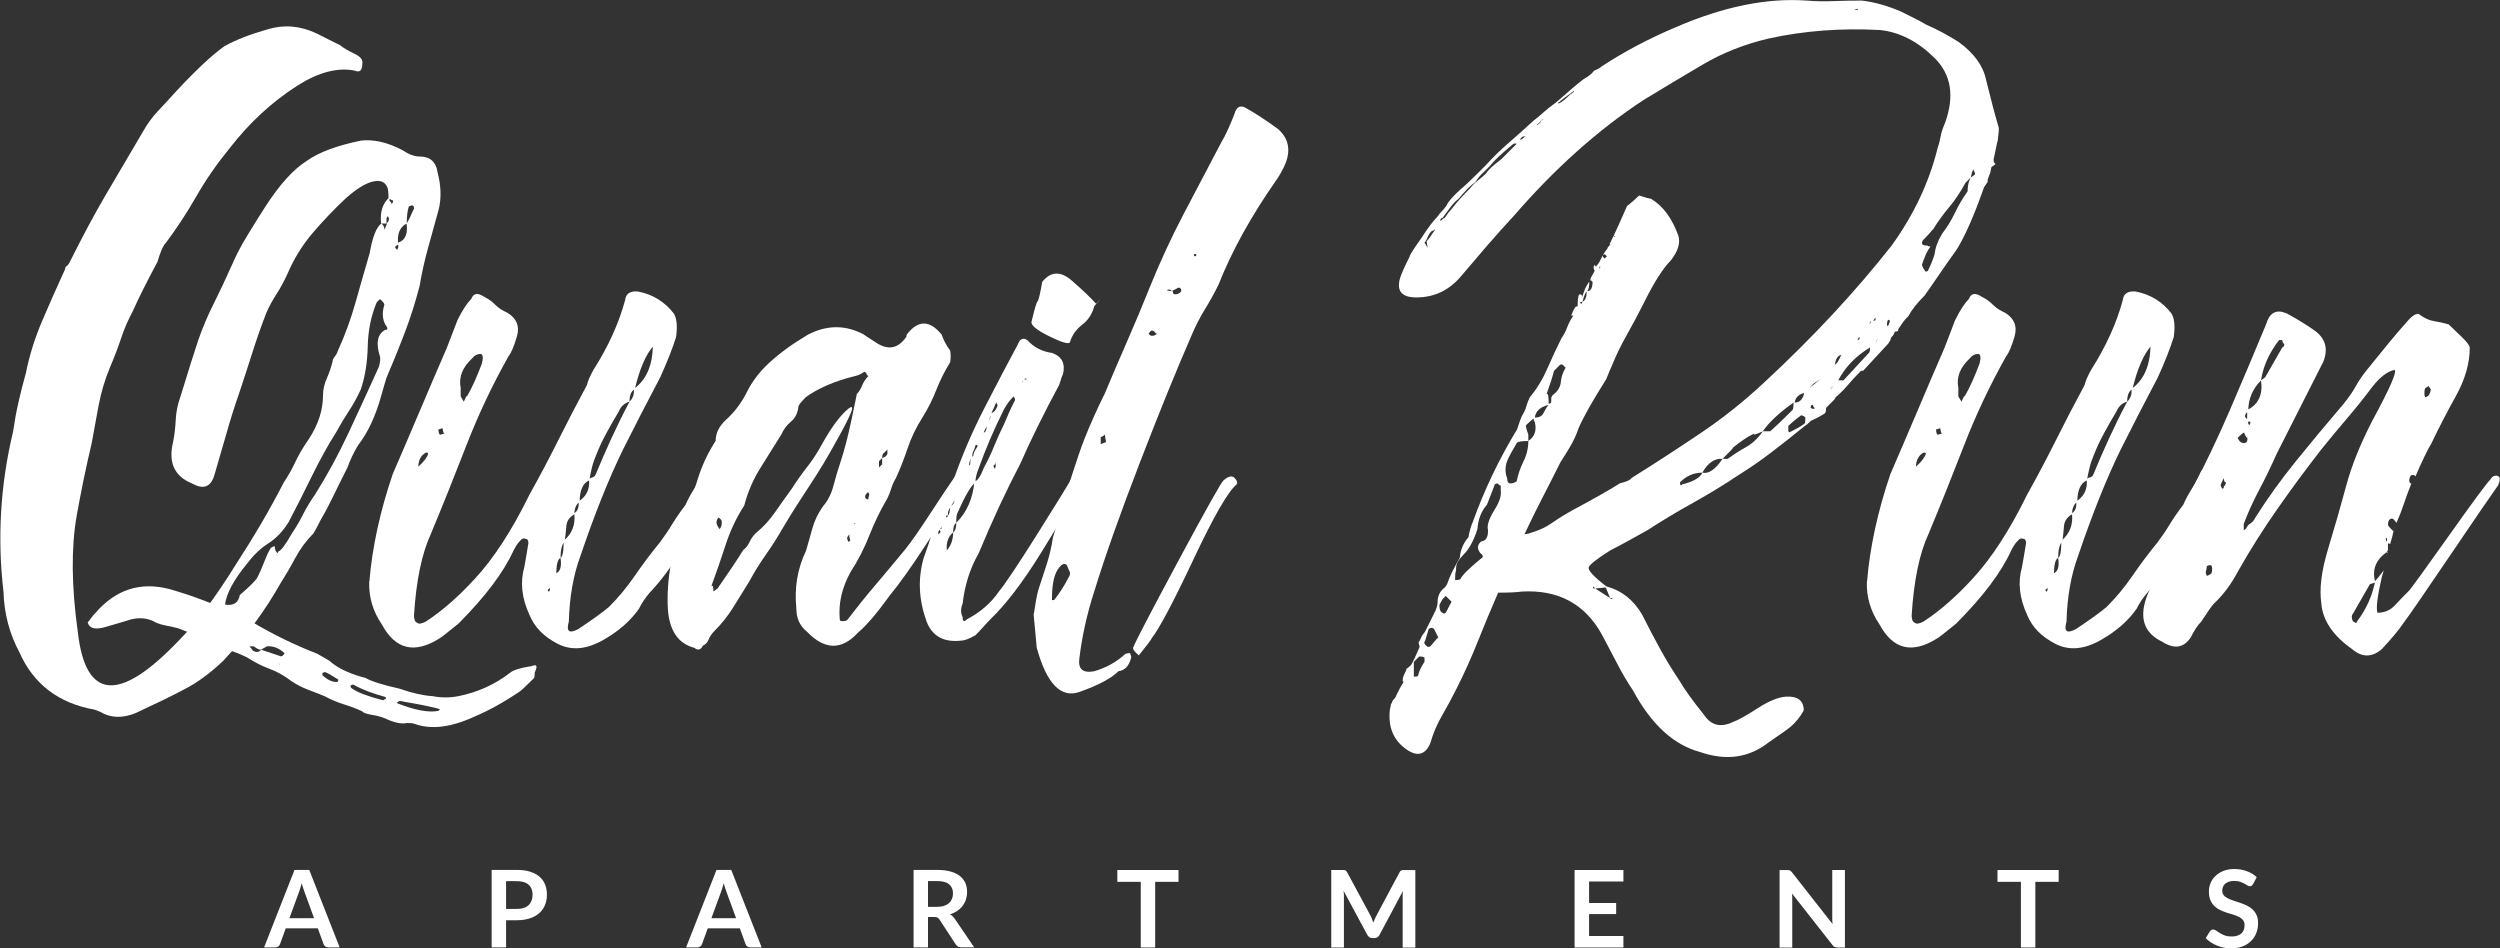 <?xml version="1.0" encoding="UTF-8"?><svg id="logos" xmlns="http://www.w3.org/2000/svg" viewBox="0 0 300 113.8"><rect x="0" y="0" width="300" height="113.8" fill="#333333" stroke="none"/><defs><style>.cls-1{fill:#fff;stroke-width:0px;}</style></defs><path class="cls-1" d="m40.75,113.69h-1.34c-.15,0-.27-.04-.37-.11s-.17-.17-.21-.28l-.69-1.9h-3.85l-.69,1.9c-.03.1-.1.19-.2.27-.1.08-.22.12-.37.12h-1.34l3.65-9.3h1.77l3.65,9.3Zm-6.02-3.51h2.96l-1.13-3.09c-.05-.14-.11-.3-.17-.49-.06-.19-.12-.39-.18-.61-.06.22-.12.42-.18.61s-.11.35-.17.5l-1.13,3.08Z"/><path class="cls-1" d="m60.73,110.42v3.27h-1.73v-9.3h3.03c.62,0,1.16.07,1.61.22.45.15.83.35,1.12.61.3.26.51.57.66.94.14.36.21.76.21,1.2s-.07.86-.23,1.24-.37.7-.68.97c-.3.27-.68.48-1.13.63-.45.15-.98.23-1.58.23h-1.3Zm0-1.35h1.3c.32,0,.59-.04.83-.12.24-.08.43-.19.58-.34s.27-.33.35-.54.12-.45.12-.71-.04-.47-.12-.68c-.08-.2-.19-.37-.35-.51-.15-.14-.35-.25-.58-.32-.24-.07-.51-.11-.83-.11h-1.3v3.34Z"/><path class="cls-1" d="m91.39,113.69h-1.34c-.15,0-.27-.04-.37-.11s-.17-.17-.21-.28l-.69-1.9h-3.85l-.69,1.9c-.03.1-.1.19-.2.27-.1.08-.22.12-.37.12h-1.34l3.65-9.3h1.77l3.65,9.3Zm-6.02-3.51h2.96l-1.13-3.09c-.05-.14-.11-.3-.17-.49-.06-.19-.12-.39-.18-.61-.06.22-.12.42-.18.61s-.11.35-.17.5l-1.13,3.08Z"/><path class="cls-1" d="m111.36,110.06v3.63h-1.73v-9.3h2.84c.63,0,1.18.07,1.63.2.45.13.82.31,1.11.55.29.24.5.52.64.84.14.33.2.69.2,1.08,0,.31-.05.61-.14.89-.09.28-.23.53-.4.76-.17.23-.39.43-.64.6-.26.17-.55.31-.87.41.22.12.41.3.57.53l2.33,3.43h-1.56c-.15,0-.28-.03-.38-.09s-.19-.15-.27-.26l-1.95-2.98c-.07-.11-.15-.19-.24-.24-.09-.05-.22-.07-.39-.07h-.74Zm0-1.24h1.08c.33,0,.61-.04.85-.12s.44-.19.6-.34c.16-.14.27-.31.35-.51s.12-.41.12-.65c0-.47-.16-.83-.47-1.09s-.79-.38-1.42-.38h-1.11v3.09Z"/><path class="cls-1" d="m141.42,104.4v1.42h-2.8v7.88h-1.73v-7.88h-2.81v-1.42h7.34Z"/><path class="cls-1" d="m164.62,110.26c.06.15.12.3.18.45.06-.15.12-.31.19-.46.06-.15.13-.29.21-.43l2.75-5.15c.03-.06.07-.12.11-.15s.08-.07.12-.08c.04-.02.1-.03.15-.03.06,0,.12,0,.2,0h1.31v9.3h-1.52v-6.01c0-.11,0-.23,0-.37s.02-.27.03-.41l-2.81,5.27c-.06.12-.15.21-.25.28s-.22.1-.36.1h-.24c-.14,0-.26-.03-.36-.1s-.19-.16-.25-.28l-2.85-5.29c.02.14.03.28.04.42,0,.13,0,.26,0,.37v6.01h-1.52v-9.3h1.31c.08,0,.14,0,.2,0,.06,0,.11.01.15.03.04.02.09.04.13.08s.08.09.11.15l2.78,5.16c.07.14.14.28.2.43Z"/><path class="cls-1" d="m194.81,104.4v1.38h-4.12v2.58h3.25v1.33h-3.25v2.63h4.12v1.38h-5.86v-9.3h5.86Z"/><path class="cls-1" d="m214.64,104.41c.05,0,.1.02.14.04.04.02.08.05.12.08.04.04.08.08.13.14l4.88,6.22c-.02-.15-.03-.3-.04-.44,0-.14,0-.28,0-.4v-5.65h1.52v9.3h-.89c-.14,0-.25-.02-.34-.06-.09-.04-.18-.12-.26-.23l-4.86-6.19c.01.14.02.27.03.41,0,.13,0,.26,0,.37v5.71h-1.52v-9.3h.91c.08,0,.14,0,.19.01Z"/><path class="cls-1" d="m247.04,104.4v1.42h-2.8v7.88h-1.73v-7.88h-2.81v-1.42h7.34Z"/><path class="cls-1" d="m270.36,106.09c-.05.09-.1.16-.16.2s-.14.06-.22.06-.18-.03-.29-.1-.23-.14-.38-.22c-.15-.08-.32-.16-.51-.22-.19-.07-.43-.1-.69-.1-.24,0-.45.03-.63.09-.18.06-.33.14-.45.24s-.21.23-.27.37c-.06.14-.09.3-.09.47,0,.22.06.4.18.55.12.15.28.27.49.37.2.1.43.19.69.28.26.08.52.17.79.26.27.09.53.2.79.32.26.12.49.28.69.46.2.19.36.41.49.69.12.27.18.6.18.98,0,.42-.07.81-.22,1.18-.14.37-.35.69-.63.96-.28.27-.61.49-1.01.64-.4.16-.86.24-1.37.24-.3,0-.59-.03-.87-.09-.29-.06-.56-.14-.83-.25-.26-.11-.51-.24-.74-.39-.23-.15-.43-.32-.61-.5l.5-.83c.05-.06.1-.11.17-.15s.14-.06.22-.06c.11,0,.22.04.35.13.12.09.27.18.44.29.17.11.37.2.6.29s.51.13.83.13c.49,0,.87-.12,1.14-.35.27-.23.41-.57.41-1.01,0-.24-.06-.44-.18-.6-.12-.15-.28-.28-.49-.39-.2-.1-.43-.19-.69-.27-.26-.07-.52-.15-.78-.24-.27-.09-.53-.19-.78-.31-.26-.12-.49-.28-.69-.47-.2-.19-.36-.43-.49-.72s-.18-.65-.18-1.07c0-.34.07-.67.2-.99.13-.32.33-.61.59-.85.26-.25.58-.45.95-.6.38-.15.81-.23,1.29-.23.55,0,1.05.09,1.52.26.46.17.86.41,1.18.72l-.42.82Z"/><path class="cls-1" d="m46.75,23.63v.51c.17.09.25.21.25.38.17-.25.21-.42.13-.51,0,.09-.17,0-.51-.25,0-.59-.04-1.02-.13-1.27-.25-.59-.72-.85-1.4-.76-.94.09-2.12.76-3.57,2.04-1.45,1.36-2.78,2.76-4.01,4.2-1.23,1.45-2.23,3.06-2.99,4.84-.43.94-.87,1.76-1.34,2.48-.47.72-.87,1.46-1.21,2.23-.59,1.53-1.15,3.1-1.66,4.71-.51,1.61-1.02,3.18-1.53,4.71-.59,1.7-1.13,3.38-1.59,5.03-.47,1.66-.96,3.33-1.46,5.03-.43,1.45-1.32,1.78-2.67,1.02-2.12-.85-2.89-2.5-2.29-4.97.17-.85.27-1.74.32-2.67.04-.93.23-1.87.57-2.8.93-3.06,1.66-5.35,2.17-6.88.51-1.44,1.12-2.89,1.85-4.33.72-1.44,1.42-2.93,2.1-4.46.51-1.19,1.12-2.38,1.85-3.57.72-1.19,1.46-2.38,2.23-3.57,1.7-2.63,3.35-4.46,4.97-5.48,1.44-1.02,3.61-1.83,6.5-2.42,1.53-.17,3.18.21,4.97,1.15.76.51,1.44.76,2.04.76,1.27,0,1.99.64,2.17,1.91.42,1.61.47,3.1.13,4.46-.43,1.53-.85,3.06-1.27,4.59-.43,1.53-.76,3.06-1.02,4.59-.51,1.95-1.1,3.82-1.78,5.6-.68,1.78-1.4,3.57-2.17,5.35-.17.51-.38,1.23-.64,2.17-.68,2.46-1.61,4.46-2.8,5.99-.51.85-.94,1.74-1.27,2.67l-1.02,2.04c-.94,1.95-1.66,3.36-2.17,4.2-.43.85-.72,1.4-.89,1.66-.85.85-1.57,1.83-2.17,2.93-.59,1.11-1.19,2.12-1.78,3.06-1.87,3.31-4.16,6.41-6.88,9.3-1.61,1.53-3.18,2.67-4.71,3.44-1.27.68-3.18,1.61-5.73,2.8-1.61.68-3.06.64-4.33-.13l-.64-.25c-4.33-.76-7.35-3.06-9.04-6.88-1.19-2.21-1.83-4.63-1.91-7.26-.76-6.45-.38-12.86,1.15-19.23.17-1.19.38-2.36.64-3.5s.55-2.31.89-3.5c.42-2.12,1.08-4.22,1.97-6.31.89-2.08,1.8-4.14,2.74-6.18,0-.17.06-.3.19-.38.13-.08.23-.21.32-.38,1.61-3.23,3.06-5.92,4.33-8.09s2.76-4.69,4.46-7.58c.51-.93,1.12-1.78,1.85-2.55.72-.76,1.46-1.57,2.23-2.42,2.38-2.55,4.29-4.33,5.73-5.35,1.36-.76,3.1-1.44,5.22-2.04,1.95-.59,3.91-.42,5.86.51.34.17,1.27.64,2.8,1.4.42.34,1,.68,1.72,1.02.72.34,1.04.72.96,1.15,0,.85-.3,1.15-.89.89-2.04-.42-4.33.17-6.88,1.78-3.06,1.95-5.78,4.46-8.15,7.52-1.53,1.87-2.87,3.8-4.01,5.8-1.15,2-2.36,3.84-3.63,5.54-.34.34-.68,1.1-1.02,2.29-1.36,2.55-2.34,4.5-2.93,5.86-.59,1.1-1.08,2.23-1.46,3.38s-.83,2.31-1.34,3.5c-.6,1.45-1.04,2.95-1.34,4.52-.3,1.57-.57,3.08-.83,4.52-.34,1.45-.66,2.89-.96,4.33-.3,1.45-.57,2.89-.83,4.33-.68,3.82-.64,8.49.13,14.01.93,8.15,4.97,8.49,12.1,1.02,2.12-2.12,4.41-5.18,6.88-9.17,2.21-3.4,4.12-6.66,5.73-9.81.51-.76.98-1.59,1.4-2.48.42-.89.93-1.76,1.53-2.61,1.19-1.78,1.78-3.57,1.78-5.35,0-.68.15-1.36.45-2.04.3-.68.53-1.36.7-2.04,0-.17.08-.36.25-.57.17-.21.3-.45.38-.7.85-1.87,1.55-3.78,2.1-5.73.55-1.95,1.12-3.95,1.72-5.99.34-1.95.81-3.14,1.4-3.57.25.17.38.43.38.76.25-.59.34-.85.25-.76.17-.17.25-.3.25-.38.08-.17.04-.34-.13-.51,0,.09-.04.17-.13.25v.64h-.64c-.17-1.36.17-2.42,1.02-3.18Zm-20.51,49.68l.25-.25.51-.51c1.02.17,1.61-.21,1.78-1.15,1.19-1.02,1.89-1.72,2.1-2.1.21-.38.57-1.21,1.08-2.48.08-.25.25-.59.51-1.02.17-.17.34-.25.51-.25,0,.17.02.32.06.45.04.13.15.28.32.45l-.25.13c.17,0,.25-.13.25-.38.34-.08.89-.81,1.66-2.17.51-.76.96-1.53,1.34-2.29s.87-1.57,1.46-2.42c1.44-2.29,2.78-4.75,4.01-7.39,1.23-2.63,2.44-5.26,3.63-7.9.17-.59.21-1.02.13-1.27-.51-1.61-.3-2.67.64-3.18.34,0,.34-.21,0-.64-.34-.68-.38-1.44-.13-2.29.08-.17-.09-.42-.51-.76l-.38.38c-.68,1.61-1.04,3.38-1.08,5.29-.04,1.91-.32,3.63-.83,5.16-.43.94-.89,1.78-1.4,2.55s-1.02,1.61-1.53,2.55c-1.02,1.61-2.02,3.42-2.99,5.41-.98,2-1.89,3.8-2.74,5.41-.68,1.11-1.49,1.95-2.42,2.55-.94.6-1.78,1.4-2.55,2.42-1.61,1.95-2.51,3.61-2.67,4.97l-.51.51-.25.25Zm21.53-44.2c.85-.25,1.19-1.02,1.02-2.29.17-.25.32-.53.45-.83.13-.3.27-.62.45-.96,0-.25-.09-.38-.25-.38-.09,0-.21.04-.38.13-.17.51-.25,1.19-.25,2.04-.85.43-1.19,1.27-1.02,2.55-.09,0-.21.09-.38.25,0,.09.08.21.25.38,0-.08.04-.17.13-.25v-.64Z"/><path class="cls-1" d="m44.33,69.74c.34-4.08,1.27-8.36,2.8-12.86,1.1-2.55,2.19-5.07,3.25-7.58,1.06-2.5,2.14-5.03,3.25-7.58.59-1.53,1.02-2.63,1.27-3.31.59-1.19,1.15-2.04,1.66-2.55.25-.68.76-.76,1.53-.25.51.25.96.57,1.34.96s.87.7,1.46.96c1.1.68,1.49,1.61,1.15,2.8-.34,1.19-.68,2-1.02,2.42-1.95,3.48-3.63,7.03-5.03,10.64-1.4,3.61-2.82,7.16-4.27,10.64-1.1,2.38-1.78,5.65-2.04,9.81,0,.51.13.81.38.89.17.17.51.13,1.02-.13,1.95-1.27,3.9-2.97,5.86-5.1,2.29-2.46,4.5-5.86,6.62-10.19,1.19-2.12,2.33-4.29,3.44-6.5,1.1-2.21,2.25-4.41,3.44-6.62.08-.42.34-1.02.76-1.78,1.78-2.8,3.06-5.6,3.82-8.41.08-.76.59-1.1,1.53-1.02,1.78.34,3.23,1.23,4.33,2.67.34.59.42,1.53.25,2.8-.43,1.36-1.06,2.97-1.91,4.84-.76,1.45-1.53,2.91-2.29,4.39-.76,1.49-1.49,2.91-2.17,4.27-1.7,3.48-3.4,7.73-5.1,12.74-.85,2.29-1.32,4.93-1.4,7.9-.34,1.19.04,1.49,1.15.89,1.78-1.19,3.01-2.08,3.69-2.67,1.1-1.1,2.12-2.33,3.06-3.69.93-1.36,1.95-2.72,3.06-4.08.51-.68,1-1.4,1.46-2.17.47-.76,1-1.53,1.59-2.29.25-.59.59-1.23,1.02-1.91.42-.68.81-1.4,1.15-2.17.25-.17.55-.25.89-.25.17,0,.25.21.25.64.25.76.08,1.83-.51,3.18-1.1,2.04-2.21,4.01-3.31,5.92-1.1,1.91-2.38,3.63-3.82,5.16-.51.6-.94,1.23-1.27,1.91-1.02,1.45-2.42,2.67-4.2,3.69-2.04,1.19-3.88,1.36-5.54.51s-2.78-1.99-3.38-3.44c-.94-2.04-1.15-3.95-.64-5.73.08-.42.17-.89.25-1.4.08-.51.17-1.02.25-1.53,0-.34-.13-.51-.38-.51-.17-.08-.34-.04-.51.13-.25.25-.45.49-.57.7-.13.21-.23.4-.32.57-1.19,2.63-3.4,5.56-6.62,8.79-1.36,1.11-2.12,1.7-2.29,1.78-2.97,1.87-5.27,1.32-6.88-1.66-1.1-1.61-1.61-3.35-1.53-5.22Zm5.35-13.25c.17-.17.3-.3.38-.38.51-.42.89-.85,1.15-1.27.25-.42.21-.59-.13-.51-.6.34-.89.94-.89,1.78l-.76.76c-.09.09-.17.17-.25.25l.13-.25.38-.38Zm2.93-4.97c0,.17.02.32.06.45.04.13.11.19.19.19.25-.08.42-.13.51-.13-.09,0-.15-.08-.19-.25-.04-.17-.06-.3-.06-.38-.09,0-.17.02-.25.06-.09.04-.17.06-.25.06Zm2.67-4.97v1.02l.38.64c.25-.59.38-.81.38-.64.34-.59.66-1.23.96-1.91.3-.68.57-1.36.83-2.04.17-.68.13-1.06-.13-1.15-.43,0-.76.17-1.02.51-1.19,1.1-1.66,2.29-1.4,3.57Zm10.7,23.56c.42-.17.64-.59.64-1.27.59-.17.81-.81.64-1.91.25-.08.38-.76.38-2.04,1.02-.85,1.44-1.95,1.27-3.31.42-.25.59-.72.51-1.4.93-.59,1.36-1.44,1.27-2.55,0-.17.11-.27.32-.32.21-.04.36-.15.45-.32.59-1.44,1.23-2.91,1.91-4.39.68-1.48,1.4-2.95,2.17-4.39.42-.42.59-.93.51-1.53,1.53-1.1,2.29-2.89,2.29-5.35h.25c0-.08.04-.13.13-.13l-.25.25c-.94,1.02-1.7,2.76-2.29,5.22-.43.25-.64.76-.64,1.53-.6.17-1.02.55-1.27,1.15-.51.85-1,1.7-1.46,2.55-.47.85-.87,1.7-1.21,2.55-.25.6-.45,1.15-.57,1.66s-.23,1.02-.32,1.53c-.76.34-1.15,1.19-1.15,2.55-.43.34-.64.85-.64,1.53-.6.34-.91.81-.96,1.4-.04.6-.11,1.19-.19,1.78-.34.43-.51,1.11-.51,2.04-.34.17-.51.85-.51,2.04-.17.34-.34.81-.51,1.4l-.51.38c0,.09.04.17.13.25.08-.08.13-.17.13-.25v-.64Z"/><path class="cls-1" d="m100.37,52.92c-1.02,1.87-2.08,3.63-3.18,5.29-1.1,1.66-2.17,3.33-3.18,5.03-.68,1.19-1.38,2.29-2.1,3.31-.72,1.02-1.38,2.08-1.97,3.18-.68,1.11-1.34,2.17-1.97,3.18s-1.38,1.95-2.23,2.8c-.34.34-.57.68-.7,1.02-.13.34-.36.59-.7.76-.25.51-.6.59-1.02.25-1.95-.51-3.01-2.08-3.18-4.71-.17-3.48.47-7.05,1.91-10.7.6-1.53,1.15-3.12,1.66-4.78s1.23-3.2,2.17-4.65c0-.93.42-1.78,1.27-2.55,1.02-.93,1.85-2.04,2.48-3.31s1.51-2.42,2.61-3.44c1.27-1.19,2.84-2.33,4.71-3.44,2.29-1.19,4.54-1.19,6.75,0-.17-.08.34.25,1.53,1.02,1.36.85,2.5.64,3.44-.64.08-.08.13-.21.13-.38,1.36-1.78,2.76-1.78,4.2,0,.08.25.21.55.38.89.17.34.38.68.64,1.02.08.43.08.89,0,1.4-.68,1.1-1.23,2.21-1.66,3.31-.43,1.11-.98,2.21-1.66,3.31-.76,1.19-1.36,2.42-1.78,3.69-.43,1.27-.89,2.46-1.4,3.57-.25.43-.45.85-.57,1.27-.13.43-.28.81-.45,1.15-.85,1.45-1.57,2.93-2.17,4.46-.6,1.53-1.36,3.02-2.29,4.46-1.02,1.87-1.44,3.74-1.27,5.6,0,.17.08.25.25.25.34,0,.55-.04.64-.13,1.1-1.44,2.25-2.87,3.44-4.27,1.19-1.4,2.38-2.82,3.57-4.27.68-.85,1.66-2.25,2.93-4.2,1.27-1.95,2.29-3.48,3.06-4.59-.17.34.3-.04,1.4-1.15.08.94-.21,2-.89,3.18-1.1,1.7-2.48,3.82-4.14,6.37s-3.08,4.54-4.27,5.99c-1.53,2.12-2.8,3.61-3.82,4.46-1.95,2.12-3.99,2.08-6.11-.13-.85-.68-1.27-1.61-1.27-2.8-.25-2.46.13-4.75,1.15-6.88.25-.85.51-1.74.76-2.67.25-.93.68-1.82,1.27-2.67.59-.68,1.02-1.51,1.27-2.48.25-.98.55-1.97.89-2.99.42-1.27.85-2.91,1.27-4.9.42-1.99.64-3.03.64-3.12.25-.25.47-.59.64-1.02.17-.42.42-.81.76-1.15-.17-.08-.25-.21-.25-.38l-.25-.13c-.34.25-.7.43-1.08.51-.38.09-.7.17-.96.25-2.04.6-3.69,1.36-4.97,2.29-.6.6-.89.98-.89,1.15-.09.76-.38,1.36-.89,1.78-.51.43-.89.94-1.15,1.53-.85,1.36-1.7,2.72-2.55,4.08-.85,1.36-1.49,2.85-1.91,4.46-.94,1.45-1.68,3.02-2.23,4.71-.55,1.7-1.13,3.36-1.72,4.97.17-.17.25.04.25.64.25-.17.42-.3.51-.38,1.36-1.95,2.38-3.48,3.06-4.59.34-.25.59-.57.76-.96.17-.38.42-.74.76-1.08.85-.68,1.61-1.51,2.29-2.48.68-.98,1.36-1.93,2.04-2.87.59-.93,1.21-1.8,1.85-2.61.64-.81,1.25-1.76,1.85-2.87,1.1-1.95,2.12-3.31,3.06-4.08.93-.76.47.51-1.4,3.82Zm-13.76,9.94v-.25c0-.17-.13-.34-.38-.51-.17.17-.25.38-.25.64,0,.17.13.43.38.76.17-.25.25-.47.25-.64Zm15.29,1.27l-.25.38c0,.09.04.25.13.51l.25-.13c0-.08-.02-.17-.06-.25-.04-.08-.06-.25-.06-.51Zm.76-1.27l-.13-.13v.13h.13Zm1.66-3.57c-.09-.08-.13-.17-.13-.25-.25.17-.38.38-.38.64.08.17.21.25.38.25,0-.08.02-.19.06-.32.04-.13.06-.23.06-.32Zm1.53-4.33c.34-.08.55-.25.64-.51v-.51l-.38.38c-.17.09-.25.3-.25.64l-.38.38v.76c.17-.17.3-.3.38-.38v-.76Z"/><path class="cls-1" d="m130.05,57.64c-1.19,2.21-2.89,5.1-5.1,8.66-2.21,3.57-4.25,6.24-6.11,8.02-.25.25-.53.55-.83.89-.3.34-.62.68-.96,1.02-.76.43-1.32.64-1.66.64-2.12.25-3.52-.51-4.2-2.29-.93-2.55-1.06-5.05-.38-7.52.43-1.19.83-2.4,1.21-3.63.38-1.23.91-2.44,1.59-3.63.09-.34.34-1.02.76-2.04,1.02-2.97,2.27-5.9,3.76-8.79,1.48-2.89,2.82-5.43,4.01-7.64.25-.68.64-.85,1.15-.51.76.85,1.74,1.36,2.93,1.53,1.27.43,1.7,1.36,1.27,2.8.08-.42-.04-.08-.38,1.02-1.87,3.48-3.44,6.67-4.71,9.55-1.61,3.06-3.27,6.62-4.97,10.7-1.02,1.78-1.66,3.78-1.91,5.99-.25.6-.25,1.15,0,1.66,0,.51.17.6.51.25,1.61-.85,2.89-1.95,3.82-3.31.76-.93,2.27-3.18,4.52-6.75,2.25-3.57,3.71-5.94,4.39-7.13,1.02-.17,1.44,0,1.27.51Zm-17.45,6.24v.25l.25-.25c0-.17-.04-.3-.13-.38h.25v-.38c0,.09-.04.21-.13.38-.17.17-.25.3-.25.38Zm1.78,0c-.6.51-.85,1.23-.76,2.17l-.13.13v.25c0-.25.04-.38.13-.38.51-.59.76-1.32.76-2.17.25-.17.38-.55.38-1.15,1.27-1.27,1.99-2.93,2.17-4.97.34,0,.72-.55,1.15-1.66.42-.76.83-1.61,1.21-2.55.38-.93.78-1.82,1.21-2.67.17-.42.36-.87.57-1.34.21-.47.45-.96.7-1.46.08-.08.04-.25-.13-.51l-.13.13c-.34.34-.68.81-1.02,1.4-.6,1.19-1.15,2.38-1.66,3.57-.51,1.19-.98,2.38-1.4,3.57-.25.6-.38,1.15-.38,1.66-.51.34-1.23,1.57-2.17,3.69-.09.17-.13.55-.13,1.15-.25.17-.38.55-.38,1.15Zm.51-5.22c-.34.17-.43.51-.25,1.02-.6.17-.76.55-.51,1.15-.25.09-.38.43-.38,1.02-.25,0-.3.09-.13.25.09-.08.13-.17.13-.25.17-.08.25-.47.25-1.15.42-.08.59-.42.51-1.02.25-.17.38-.59.38-1.27.42,0,.47-.08.13-.25,0,.17-.04.34-.13.51Zm1.4-2.93v.13l.13-.13c0-.59.13-.93.38-1.02,0-.17.04-.34.13-.51.08-.17.21-.38.38-.64,0-.17-.09-.21-.25-.13-.09.34-.17.57-.25.7-.09.13-.13.32-.13.57-.09.17-.17.34-.25.51-.09.17-.13.34-.13.51Zm1.78-3.82c.25-.08.38-.51.38-1.27.34-.17.47-.51.38-1.02.42-.08.72-.42.89-1.02-.09-.08-.13-.21-.13-.38,0,.09-.04.17-.13.25-.09.25-.25.64-.51,1.15-.09.25-.21.68-.38,1.27-.09.17-.19.36-.32.57-.13.21-.19.36-.19.45l-.13.13v.13c0-.17.04-.25.13-.25Zm1.4,3.57c0,.17-.09.3-.25.38,0,.09.04.21.13.38.08-.08.13-.17.13-.25v-.64h.13l.13-.13-.25.25Zm3.31-9.94h.38v-.13c-.17,0-.25.09-.25.25h-.13c-.09,0-.13.09-.13.25.08-.17.13-.3.13-.38Zm8.53-8.79c-.25.94-.74,1.68-1.46,2.23-.72.55-1.21,1.25-1.46,2.1-.17.25-1.02,0-2.55-.76s-2.21-1.36-2.04-1.78c.34-1.44.57-2.23.7-2.36s.32-.91.57-2.36c1.02-1.27,2.21-1.32,3.57-.13,1.36,1.19,2.33,2.12,2.93,2.8.68-.85.59-.76-.25.25Z"/><path class="cls-1" d="m124.06,73.68c.17-1.19.34-2.12.51-2.8.34-1.02.68-2.06,1.02-3.12.34-1.06.6-2.14.76-3.25,1.78-6.03,3.04-9.96,3.76-11.78.72-1.82,1.55-3.67,2.48-5.54.85-2.04,1.74-4.12,2.67-6.24.93-2.12,1.82-4.25,2.67-6.37,1.19-2.97,2.55-5.92,4.08-8.85s3.06-5.84,4.59-8.73c.42-.68.93-1.78,1.53-3.31.25-.93.76-1.15,1.53-.64.93.51,2.17,1.32,3.69,2.42,1.27,1.1,1.57,2.51.89,4.2-.34.76-.72,1.45-1.15,2.04-2.97,4.25-5.27,8.41-6.88,12.48-.51,1.02-1.06,2.02-1.66,2.99-.6.98-1.1,1.97-1.53,2.99-1.78,4.08-3.87,9.19-6.24,15.35-2.38,6.16-4.2,11.32-5.48,15.48-.85,2.63-1.45,5.31-1.78,8.02-.17,1.27.42,1.78,1.78,1.53,1.44-.43,2.67-1.1,3.69-2.04.08-.09.3-.13.64-.13,0,.08.02.17.06.25.04.08.06.17.06.25-.25,1.02-.76,1.57-1.53,1.66-.85.85-2.4,1.68-4.65,2.48-2.25.81-3.97-.96-5.16-5.29-.17-1.78-.3-3.14-.38-4.08Zm2.42-1.66c.34-.42.66-.87.96-1.34.3-.47.57-.96.83-1.46.08-.08.13-.25.13-.51l-.38-.89c-.25-.25-.55-.17-.89.25-.59.68-.89,1.91-.89,3.69v.25h.25Zm5.6-18.72l.64-.25c0-.08-.02-.21-.06-.38-.04-.17-.06-.34-.06-.51-.34.25-.51.34-.51.25v.89Zm16.3,4.84c-1.02.85-2.74,3.84-5.16,8.98-2.42,5.14-4.1,8.3-5.03,9.49,0,.09-.51.76-1.53,2.04-.6-.51-.81-.85-.64-1.02.25-.68,2.06-4.14,5.41-10.38,3.35-6.24,5.16-9.45,5.41-9.62.59-.51,1.04-.59,1.34-.25.3.34.36.6.19.76Zm-9.55-18.09c-.09,0-.17-.06-.25-.19-.09-.13-.21-.19-.38-.19-.09,0-.21.13-.38.38.17.17.3.25.38.25.25,0,.47-.08.64-.25Zm1.02-5.1v.25-.38c.08,0,.21.02.38.06.17.04.34.06.51.06,0,.25.08.38.25.38.34,0,.59-.13.76-.38v-.13c-.09-.34-.3-.38-.64-.13l-.51.25c-.17-.25-.43-.25-.76,0Zm3.69-4.46h-.25v.25h.25v-.25Z"/><path class="cls-1" d="m169.15,30.76c.08-.25.55-.98,1.4-2.17.76-1.19,1.4-2.04,1.91-2.55.17-.25.36-.49.57-.7.21-.21.4-.45.57-.7.17-.42.72-1.06,1.66-1.91.51-.42,1.23-1.1,2.17-2.04l.38-.38c.17-.17.34-.34.51-.51.85-.93,1.76-1.83,2.74-2.67.98-.85,1.97-1.74,2.99-2.67.34-.25.72-.57,1.15-.96.42-.38.93-.78,1.53-1.21,1.53-1.36,2.63-2.29,3.31-2.8.59-.34.98-.64,1.15-.89l.13-.13c.42-.17.72-.34.89-.51,2.72-1.78,5.69-3.35,8.92-4.71,5.69-2.46,10.91-3.52,15.67-3.18,1.1.09,2.19.11,3.25.06,1.06-.04,2.19-.06,3.38-.06,1.44.17,2.97.59,4.59,1.27l1.53.76c.51.25,1.06.55,1.66.89,1.19.51,2.46,1.19,3.82,2.04,1.87,1.36,2.97,2.89,3.31,4.59.25,1.02.51,2.02.76,2.99.25.98.51,1.89.76,2.74,0,.34-.02.64-.06.89-.04.25-.06.47-.06.64,0-.17-.17.59-.51,2.29,0,.25.08.43.25.51l-.51.38-.13.64c-.34.85-.43,1.19-.25,1.02l-.51.76c-1.19,3.4-2.29,5.9-3.31,7.52-.68.94-1.34,1.87-1.97,2.8-.64.94-1.25,1.83-1.85,2.67-.94.94-1.57,1.74-1.91,2.42-.34.34-.59.64-.76.89-.17.25-.34.51-.51.76.08.17-.04.25-.38.25-.09.25-.19.45-.32.57s-.19.24-.19.32-.09.25-.25.51c-.09.09-1.1,1.19-3.06,3.31h-.25c-.59.6-1.13,1.17-1.59,1.72-.47.55-.96,1.04-1.46,1.46l-.13.25-1.02,1.02v.13c0,.25-.04.43-.13.51-.34.25-.89.55-1.66.89-.34.34-.59.55-.76.64-1.36,1.11-2.67,2.15-3.95,3.12-1.27.98-2.59,1.89-3.95,2.74-1.78,1.19-3.63,2.32-5.54,3.38-1.91,1.06-3.72,2.15-5.41,3.25-.76.43-1.53.85-2.29,1.27-.76.43-1.49.81-2.17,1.15-1.61,1.02-2.48,1.7-2.61,2.04-.13.34.57,1.11,2.1,2.29,1.87.51,3.31,1.66,4.33,3.44.68,1.36,1.38,2.7,2.1,4.01.72,1.32,1.51,2.61,2.36,3.88.59,1.02,1.57,2.38,2.93,4.08.85,1.27,1.99,1.57,3.44.89.68-.25,1.68-.81,2.99-1.66,1.32-.85,2.44-1.32,3.38-1.4,1.44-.09,2.17.47,2.17,1.66-.43.76-.94,1.4-1.53,1.91-.17.17-1.06.81-2.67,1.91-2.38,1.87-5.14,2.25-8.28,1.15-3.14-.85-5.82-3.31-8.02-7.39-.68-1.02-1.32-2.1-1.91-3.25-.6-1.15-1.19-2.27-1.78-3.38-2.04-3.74-5.27-5.48-9.68-5.22-.6.09-1.53.13-2.8.13-.85,1.95-1.66,3.88-2.42,5.8s-1.61,3.8-2.55,5.67c-.6,1.19-1.19,2.29-1.78,3.31-.6,1.02-1.06,2.12-1.4,3.31-.6,1.36-1.53,1.61-2.8.76-1.61-1.1-2.29-2.72-2.04-4.84.08-.34.13-.55.13-.64.08-.09.13-.17.13-.25s.13-.25.38-.51c.34-.76.68-1.4,1.02-1.91-.09,0-.13-.04-.13-.13,0-.25.06-.51.19-.76s.23-.51.32-.76c0,.08.17-.04.51-.38.25-.43.59-1.15,1.02-2.17-.09-.25-.13-.47-.13-.64,0,.17.13-.04.38-.64.17-.25.3-.42.38-.51.59-1.19,1.02-2.04,1.27-2.55.17-.42.25-.76.25-1.02,0-.76.3-1.36.89-1.78l.25-.38c.17-.51.38-1.02.64-1.53s.55-1.06.89-1.66c.08-.93.42-1.74,1.02-2.42.17-.85.34-1.44.51-1.78,1.36-3.82,3.14-7.56,5.35-11.21.08-.25.19-.57.32-.96s.32-.78.57-1.21c.08-.17.17-.4.25-.7.08-.3.21-.61.38-.96.85-1.02,1.55-2.17,2.1-3.44.55-1.27,1.12-2.5,1.72-3.69.25-.34.47-.74.64-1.21.17-.47.42-.96.76-1.46h-.25c.25-.68.47-1.06.64-1.15v.13l.13-.13c0-.59.04-1.02.13-1.27,0-.08.08-.13.25-.13l.13.13v.25c.08-.25.19-.55.32-.89.13-.34.32-.68.57-1.02,0,.59-.09.98-.25,1.15.42,0,.64-.38.64-1.15-.09,0-.13-.04-.13-.13h-.13v-.13c0-.08.06-.23.19-.45.13-.21.23-.4.32-.57-.09-.17-.13-.34-.13-.51.08-.08.13-.17.13-.25l.13.25c.25-.25.47-.57.64-.96.17-.38.42-.78.76-1.21,0-.08.08-.21.25-.38l.13-.13h-.13c.34-.68.7-1.44,1.08-2.29.38-.85.74-1.66,1.08-2.42-.17.25.3-.13,1.4-1.15.76.25,1.23.38,1.4.38,1.44.85,2.55,2.34,3.31,4.46.25.85-.04,1.83-.89,2.93-.94.94-2,2.59-3.18,4.97-.68,1.36-1.38,2.67-2.1,3.95-.72,1.27-1.34,2.55-1.85,3.82-.09.17-.3.68-.64,1.53-1.61,2.55-2.72,4.5-3.31,5.86-.25.76-.6,1.51-1.02,2.23-.43.72-.81,1.34-1.15,1.85-.76,1.53-1.51,2.99-2.23,4.39-.72,1.4-1.42,2.82-2.1,4.27.25,0,.59-.08,1.02-.25.85-.25,1.63-.64,2.36-1.15.72-.51,1.55-1.02,2.48-1.53,2.55-1.36,4.41-2.42,5.6-3.18.76-.17,1.23-.38,1.4-.64,2.72-1.7,5.43-3.46,8.15-5.29,2.72-1.82,5.31-3.88,7.77-6.18,5.86-5.43,10.95-10.91,15.29-16.43,2.63-3.65,4.46-7.52,5.48-11.59.17-.51.3-1,.38-1.46.08-.47.25-1,.51-1.59,1.19-3.23.78-5.84-1.21-7.83-2-1.99-4.18-3.12-6.56-3.38-4.67-.25-9.13.09-13.37,1.02-2.89.68-5.52,1.72-7.9,3.12-2.38,1.4-4.76,2.82-7.13,4.27-5.44,3.57-10.62,8.2-15.54,13.88-1.1,1.19-2.19,2.4-3.25,3.63-1.06,1.23-2.06,2.4-2.99,3.5-1.45,1.78-3.27,2.67-5.48,2.67-1.78,0-2.42-.81-1.91-2.42.17-.51.55-1.36,1.15-2.55Zm1.02,50.31c.08-.34.19-.64.32-.89s.27-.51.45-.76v-.51c-.09-.09-.3-.13-.64-.13l-.64.64v1.78c.34,0,.51-.04.51-.13Zm1.53-3.57c.08-.09.21-.24.38-.45.17-.21.34-.4.51-.57-.17-.34-.34-.68-.51-1.02l-.25-.13c-.09,0-.21.04-.38.13-.34,1.19-.51,1.7-.51,1.53-.09.17.04.38.38.64.17,0,.3-.04.38-.13Zm-.38-47.77l-.13-.76c.17-.17.51-.64,1.02-1.4h-.13c0,.09-.09.13-.25.13-.25.25-.43.51-.51.76-.09.25-.21.47-.38.64l.38.64Zm2.93,42.54l-.76-.76c-.09.09-.21.21-.38.38-.25.43-.38.68-.38.76,0,.51.13.81.38.89.17.17.34.09.51-.25.51-1.02.72-1.36.64-1.02Zm.76-48.4c-.34.25-.68.62-1.02,1.08-.34.47-.64.87-.89,1.21-.17,0-.25.09-.25.25v.13c.25-.25.42-.38.51-.38.34-.51.64-.89.89-1.15.25-.34.57-.72.96-1.15.38-.42.78-.85,1.21-1.27.25-.34.57-.66.96-.96.38-.3.7-.57.96-.83.25-.42.85-.98,1.78-1.66l1.78-1.78.13-.13h-.38c-.94.76-1.7,1.45-2.29,2.04-.43.51-.85.96-1.27,1.34-.43.38-.76.79-1.02,1.21-.6.43-1.27,1.1-2.04,2.04Zm2.67,43.18c.17-.08.25-.17.25-.25,0-.17-.09-.3-.25-.38-.43-.51-.43-.98,0-1.4.17-.08.3-.13.38-.13.34-.17.51-.59.51-1.27-.17-.51.08-1.32.76-2.42.59-.93.85-1.7.76-2.29v-.64c-.09,0-.21-.08-.38-.25-.25,0-.38.09-.38.25l-.89,2.29c-.68.76-1.06,1.74-1.15,2.93-.43,1.36-.98,2.38-1.66,3.06-.6.6-.89,1.11-.89,1.53,0,.25-.02.45-.06.57-.04.13-.06.28-.06.45v.51c.34,0,.55-.04.64-.13.17-.42.98-1.23,2.42-2.42Zm3.18-9.68c0,.43.13.64.38.64s.51-.08.76-.25c.17-.85.45-1.66.83-2.42s.57-1.57.57-2.42c-.85,0-1.32.09-1.4.25-.6,1.02-.98,1.74-1.15,2.17-.25.68-.25,1.36,0,2.04Zm1.53-40.63h.13c.08,0,.25-.13.51-.38h-.13c-.17,0-.34.13-.51.38Zm1.02,36.17c.76-.51,1.02-1.27.76-2.29-.09-.08-.13-.21-.13-.38-.17.09-.47.34-.89.76-.09.09,0,.47.25,1.15v.76Zm.64-2.8h.13c-.09,0-.13.04-.13.13v-.13Zm.13,0c.51,0,.85-.17,1.02-.51.26-.51.47-.85.64-1.02-1.02.25-1.57.76-1.66,1.53Zm.25-35.16v.13c0-.08.04-.13.13-.13.25-.17.38-.34.38-.51.17,0,.25-.04.25-.13l-.25.13c-.09.17-.25.34-.51.51Zm1.4,33.5c.25,0,.36-.15.32-.45-.04-.3.06-.53.32-.7.51-.42.78-.91.83-1.46.04-.55.23-1.12.57-1.72l-.38-.38h-.25l-.76.76c-.17.68-.47,1.61-.89,2.8.17-.17.25.21.25,1.15Zm0,0v.13-.13Zm1.27-36.05c.17-.08.36-.21.57-.38.21-.17.45-.38.7-.64.25-.17.42-.3.51-.38v-.13l-.13.13c-.85.59-1.4,1.02-1.66,1.27-.09,0-.13.04-.13.13h.13Zm2.8,23.82c-.34,0-.38.09-.13.25l.13-.25Zm.51-1.27c-.17.17-.34.59-.51,1.27.34-.17.51-.59.51-1.27Zm1.02,35.67l-.13-.13-.13-.13v.25h.25Zm1.27-.13l-1.27.13,1.78,1.15-.51-1.27Zm-.64-38.47h-.13v.25l.13-.25Zm.76-1.27l-.25-.25-.25.13c0,.17.08.3.25.38l.25-.25Zm-.13,39.61c0,.09.04.13.13.13h-.13v-.13Zm.51,1.4l.13.13h.25l-.25-.13h-.13Zm.64-43.44h-.13v.13l.13-.13Zm10.44,28.4c-1.02,0-1.91.38-2.67,1.15v.13c0,.25.08.3.25.13,1.36-.34,2.17-.81,2.42-1.4Zm2.42-1.66c-.94-.08-1.74.47-2.42,1.66.76.17,1.57-.38,2.42-1.66Zm0,0h.64c.68-.51,1.4-.98,2.17-1.4.76-.42,1.44-1.06,2.04-1.91-.94.43-1.27.51-1.02.25-.51.25-.98.53-1.4.83-.43.3-.85.62-1.27.96.34-.25-.04.17-1.15,1.27Zm4.84-3.31h.89c.59-.51,1.48-1.36,2.67-2.55.08-.08.13-.38.13-.89-1.7,1.19-2.93,2.34-3.69,3.44Zm3.06,0l.13.13c.85-.42,1.44-.76,1.78-1.02.08,0,.13-.21.13-.64v-.13c-.17-.17-.34-.25-.51-.25-.34.25-.64.49-.89.7-.25.21-.47.4-.64.57v.64Zm.76-3.44h-.13.13Zm0,0c.59,0,.98-.38,1.15-1.15-.68.17-1.06.55-1.15,1.15Zm1.78-1.78l.51-.38.76-.64.64-.51.51-.64.64-.64-.64.64-.51.64-.64.51-.76.51-.51.51-.64.64.64-.64Zm.51,2.55l.13-.13c-.09,0-.17-.13-.25-.38-.17,0-.25.13-.25.38.17.09.3.13.38.13Zm2.04-2.42l.38-.38c-.34.25-.47.38-.38.38Zm.89-1.02l-.51.64.51-.64Zm-.38-1.91c.17,0,.42-.38.76-1.15-.43.09-.68.47-.76,1.15Zm.38,1.91h.64c1.95-2.12,2.97-3.23,3.06-3.31s.13-.3.13-.64c-1.7,1.02-2.97,2.34-3.82,3.95Zm.89-3.57l.64-.64.76-.64-.76.64-.64.64-.51.51.51-.51Zm1.53-40.89l-.13-.13-.38.13h.51Zm-.13,39.61c.25,0,.34-.13.25-.38l-.25.38Zm1.53-1.91l.13-.38c-.17.17-.21.3-.13.38Zm.64,2.29l-.64.51.64-.51Zm-.25-2.67h-.25.25Zm0,0c.25,0,.34-.13.25-.38l-.25.38Zm.25,2.67c.17-.25.25-.42.25-.51l-.25.51Zm1.4-2.29c0,.17.04.25.13.25l.25-.64-.25-.13c-.09.17-.13.34-.13.51Zm4.84-9.43c.08.09.21.13.38.13-.25.34-.47.72-.64,1.15-.17.43-.3.76-.38,1.02,0,.17.13.43.38.76,0,.09.06.11.19.06.13-.04.19-.11.19-.19.34-.68.59-1.32.76-1.91.08-.76.38-1.57.89-2.42.59-.76,1.1-1.59,1.53-2.48.42-.89.93-1.76,1.53-2.61,0-.17.02-.4.06-.7.04-.3.15-.62.32-.96l-.64.64c-.59,1.1-1.23,2.06-1.91,2.87-.68.81-1.32,1.68-1.91,2.61,0,.09-.04.13-.13.13-.17.25-.51.64-1.02,1.15l-.13.13c-.25.43-.09.64.51.64Zm5.22-8.15c.25-.17.42-.3.51-.38,0-.17-.09-.38-.25-.64,0,.17-.04.3-.13.38,0,.09-.02.19-.06.32-.04.13-.06.24-.06.32Z"/><path class="cls-1" d="m224.05,69.74c.34-4.08,1.27-8.36,2.8-12.86,1.1-2.55,2.19-5.07,3.25-7.58,1.06-2.5,2.14-5.03,3.25-7.58.59-1.53,1.02-2.63,1.27-3.31.59-1.19,1.15-2.04,1.66-2.55.25-.68.76-.76,1.53-.25.51.25.96.57,1.34.96s.87.7,1.46.96c1.1.68,1.48,1.61,1.15,2.8-.34,1.19-.68,2-1.02,2.42-1.95,3.48-3.63,7.03-5.03,10.64-1.4,3.61-2.82,7.16-4.27,10.64-1.11,2.38-1.78,5.65-2.04,9.81,0,.51.13.81.38.89.17.17.51.13,1.02-.13,1.95-1.27,3.9-2.97,5.86-5.1,2.29-2.46,4.5-5.86,6.62-10.19,1.19-2.12,2.33-4.29,3.44-6.5,1.1-2.21,2.25-4.41,3.44-6.62.08-.42.34-1.02.76-1.78,1.78-2.8,3.06-5.6,3.82-8.41.08-.76.59-1.1,1.53-1.02,1.78.34,3.23,1.23,4.33,2.67.34.59.42,1.53.25,2.8-.43,1.36-1.06,2.97-1.91,4.84-.76,1.45-1.53,2.91-2.29,4.39-.76,1.49-1.49,2.91-2.17,4.27-1.7,3.48-3.4,7.73-5.1,12.74-.85,2.29-1.32,4.93-1.4,7.9-.34,1.19.04,1.49,1.15.89,1.78-1.19,3.01-2.08,3.69-2.67,1.1-1.1,2.12-2.33,3.06-3.69.93-1.36,1.95-2.72,3.06-4.08.51-.68,1-1.4,1.46-2.17.47-.76,1-1.53,1.59-2.29.25-.59.59-1.23,1.02-1.91.42-.68.81-1.4,1.15-2.17.25-.17.55-.25.89-.25.17,0,.25.21.25.64.25.76.08,1.83-.51,3.18-1.1,2.04-2.21,4.01-3.31,5.92-1.1,1.91-2.38,3.63-3.82,5.16-.51.6-.94,1.23-1.27,1.91-1.02,1.45-2.42,2.67-4.2,3.69-2.04,1.19-3.88,1.36-5.54.51s-2.78-1.99-3.38-3.44c-.94-2.04-1.15-3.95-.64-5.73.08-.42.17-.89.25-1.4.08-.51.17-1.02.25-1.53,0-.34-.13-.51-.38-.51-.17-.08-.34-.04-.51.13-.25.25-.45.49-.57.7-.13.21-.24.4-.32.57-1.19,2.63-3.4,5.56-6.62,8.79-1.36,1.11-2.12,1.7-2.29,1.78-2.97,1.87-5.27,1.32-6.88-1.66-1.1-1.61-1.61-3.35-1.53-5.22Zm5.35-13.25l.38-.38c.51-.42.89-.85,1.15-1.27.25-.42.21-.59-.13-.51-.6.34-.89.94-.89,1.78l-.76.76-.25.25.13-.25.38-.38Zm2.93-4.97c0,.17.02.32.06.45.04.13.1.19.19.19.25-.08.42-.13.51-.13-.09,0-.15-.08-.19-.25-.04-.17-.06-.3-.06-.38-.09,0-.17.02-.25.06-.09.04-.17.06-.25.06Zm2.67-4.97v1.02l.38.64c.25-.59.38-.81.38-.64.34-.59.66-1.23.96-1.91.3-.68.57-1.36.83-2.04.17-.68.13-1.06-.13-1.15-.43,0-.76.17-1.02.51-1.19,1.1-1.66,2.29-1.4,3.57Zm10.7,23.56c.42-.17.64-.59.64-1.27.59-.17.81-.81.64-1.91.25-.08.38-.76.38-2.04,1.02-.85,1.44-1.95,1.27-3.31.42-.25.59-.72.51-1.4.93-.59,1.36-1.44,1.27-2.55,0-.17.1-.27.32-.32.21-.04.36-.15.45-.32.59-1.44,1.23-2.91,1.91-4.39.68-1.48,1.4-2.95,2.17-4.39.42-.42.59-.93.51-1.53,1.53-1.1,2.29-2.89,2.29-5.35h.25c0-.08.04-.13.13-.13l-.25.25c-.94,1.02-1.7,2.76-2.29,5.22-.43.25-.64.76-.64,1.53-.6.17-1.02.55-1.27,1.15-.51.85-1,1.7-1.46,2.55-.47.85-.87,1.7-1.21,2.55-.25.6-.45,1.15-.57,1.66s-.24,1.02-.32,1.53c-.76.34-1.15,1.19-1.15,2.55-.43.34-.64.85-.64,1.53-.6.34-.91.81-.96,1.4-.04.6-.11,1.19-.19,1.78-.34.43-.51,1.11-.51,2.04-.34.17-.51.85-.51,2.04-.17.34-.34.81-.51,1.4l-.51.38c0,.09.04.17.13.25.08-.08.13-.17.13-.25v-.64Z"/><path class="cls-1" d="m299.84,58.14c-.85,1.19-2.78,4.01-5.8,8.47-3.02,4.46-4.9,7.2-5.67,8.22-.51.76-1.36,1.78-2.55,3.06-1.19,1.02-2.38,1.02-3.57,0-2.29-1.61-3.53-3.44-3.69-5.48-.25-1.7,0-3.82.76-6.37.85-2.8,1.59-5.39,2.23-7.77.64-2.38,1.68-4.97,3.12-7.77,2.12-3.9,3.01-5.94,2.67-6.11-.85.17-1.74.85-2.67,2.04-1.02,1.36-2.04,2.63-3.06,3.82-1.02,1.19-2.04,2.42-3.06,3.69-1.78,2.29-3.53,4.65-5.22,7.07-1.7,2.42-3.27,4.9-4.71,7.45-.85,1.61-1.83,2.93-2.93,3.95-.25.25-.76.98-1.53,2.17-.25.25-.49.55-.7.89-.21.34-.4.68-.57,1.02-.85,1.27-1.99,1.44-3.44.51-2.29-1.1-2.84-3.06-1.66-5.86.76-1.44,1.51-2.95,2.23-4.52.72-1.57,1.34-3.16,1.85-4.78.17-.51.36-.98.57-1.4.21-.42.36-.89.45-1.4,1.7-3.23,3.27-6.52,4.71-9.87,1.44-3.35,2.89-6.77,4.33-10.25.42-1.44,1.27-1.87,2.55-1.27,1.1.59,2.21,1.27,3.31,2.04,1.27.94,1.61,2.17,1.02,3.69-.94,1.87-1.89,3.76-2.87,5.67-.98,1.91-1.89,3.72-2.74,5.41-.68,1.53-1.38,2.97-2.1,4.33-.72,1.36-1.34,2.72-1.85,4.08v.76c.17-.08.3-.21.38-.38.08-.17.23-.32.45-.45.21-.13.4-.36.57-.7,1.44-2.29,3.08-4.56,4.9-6.81,1.82-2.25,3.71-4.52,5.67-6.81.68-.85,1.19-1.59,1.53-2.23.34-.64.93-1.46,1.78-2.48.68-.85,1.42-1.76,2.23-2.74.81-.98,1.59-1.89,2.36-2.74.59-.59,1.02-.76,1.27-.51.59.43,1.17.68,1.72.76.55.09,1.12.21,1.72.38.25.25.74.72,1.46,1.4.72.68,1.08,1.15,1.08,1.4,0,1.87-.55,3.8-1.66,5.8-1.11,2-2.08,3.88-2.93,5.67-.51.85-1.15,2.17-1.91,3.95-.09,0-.13-.04-.13-.13h-.38c-.17.17-.25.38-.25.64,0,.09.02.17.06.25.04.09.1.13.19.13-.34.85-.64,1.66-.89,2.42s-.55,1.53-.89,2.29c-.25-.34-.43-.51-.51-.51-.34,0-.51.25-.51.76,0,.09.21.34.64.76l.13-.51c-.17.85-.34,1.53-.51,2.04l-.38-.13v-.51l-.13-.13v.25c0,.17.08.25.25.25v1.02l-.13.13v.25l.13-.25c-1.45.94-1.95,2.17-1.53,3.69-.09.09-.3.17-.64.25-.34.6-.68,1.19-1.02,1.78-.34.6-.68,1.19-1.02,1.78-.09.09-.13.21-.13.38s.04.34.13.51c.34.25.51.25.51,0,1.1-1.44,1.82-3.06,2.17-4.84.25-.25.59-.68,1.02-1.27l-.25.89c-.51,2.21-.68,3.61-.51,4.2.85,0,1.55-.3,2.1-.89.55-.59,1.12-1.19,1.72-1.78.42-.51,2.04-2.74,4.84-6.69s4.41-6.13,4.84-6.56c.25-.42.55-.59.89-.51.34.09.38.43.13,1.02Zm-34.39,10.06c0-.17-.04-.3-.13-.38-.25,0-.43.04-.51.13,0,.17-.02.32-.06.45-.04.13-.06.24-.06.32s.04.21.13.38c.08,0,.25-.08.51-.25.08-.08.13-.3.13-.64Zm1.66-10.32c-.09,0-.15-.04-.19-.13-.04-.08-.06-.21-.06-.38l-.13.25c-.17.34-.25.55-.25.64.08.25.17.38.25.38s.13-.08.13-.25c.17-.17.25-.34.25-.51Zm2.17-5.99c-.25.17-.51.38-.76.64.17.43.42.64.76.64s.47-.25.38-.76c0,.25-.13.09-.38-.51Zm.38-1.53v-1.15c1.36-.68,1.91-1.87,1.66-3.57.25-.17.42-.3.51-.38.34-.59.68-1.19,1.02-1.78.34-.59.68-1.19,1.02-1.78.17-.08.25-.21.25-.38-.17-.17-.25-.34-.25-.51h-.38c-1.19,1.53-1.91,3.14-2.17,4.84-1.02,1.02-1.53,2.25-1.53,3.69-.51.43-.51.76,0,1.02v.51l.13.13c.08-.08.13-.21.13-.38-.09,0-.17-.02-.25-.06-.09-.04-.13-.1-.13-.19Zm21.27-3.18c0,.25.04.43.13.51.17-.08.3-.17.38-.25.17-.25.25-.51.25-.76-.17-.17-.25-.3-.25-.38-.09.09-.21.17-.38.25-.09.09-.13.3-.13.64Z"/><path class="cls-1" d="m63.67,79.95c-1.26.2-2.09.46-2.49.8-1.79,1.39-3.85,2.32-6.17,2.79-1.06.2-2.09.2-3.09,0-1.13-.07-2.46-.37-3.98-.9-2.06-.46-3.42-.9-4.08-1.29-.8-.2-1.58-.46-2.34-.8-.76-.33-1.44-.76-2.04-1.29-.33-.2-.8-.46-1.39-.8-2.72-1.06-5.31-2.32-7.76-3.78-3.38-1.73-6.7-3.05-9.95-3.98-3.52-.93-6.5.03-8.96,2.89-.2.2-.37.4-.5.6-.13.2-.27.36-.4.5.2.73.91.91,2.14.55,1.23-.37,2.07-.61,2.54-.75,1.13-.4,2.16-.4,3.09,0,.46.26.96.45,1.49.55.53.1,1.06.21,1.59.35,2.12.8,3.68,1.43,4.68,1.89.53.33,1.13.61,1.79.85.66.23,1.26.48,1.79.75.93.6,1.84,1.06,2.74,1.39.9.33,1.77.83,2.64,1.49.6.4,1.24.73,1.94,1,.7.26,1.38.53,2.04.8.73.4,1.48.71,2.24.95.76.23,1.51.51,2.24.85.13.2.66.36,1.59.5.6.13,1.09.3,1.49.5.93.4,1.69.53,2.29.4.46,0,.76.03.9.1,1.99.73,4.41.43,7.27-.9,1.72-.73,3.52-1.73,5.37-2.99.13-.07.7-.6,1.69-1.59.07-.13.1-.37.1-.7.4-.8.23-1.03-.5-.7Zm-30.16-.2c0-.07-.03-.13-.1-.2l.1.1c0,.07.03.13.1.2l-.1-.1Zm.6-1.29c-.13.2-.27.3-.4.3-.4-.13-.8-.27-1.19-.4-.4-.13-.8-.27-1.19-.4-.27.33-.6.36-1,.1-.13-.2-.27-.37-.4-.5h.5c.13.07.26.15.4.25.13.1.3.15.5.15l.7-.4c.73-.07,1.43.2,2.09.8v.1Zm6.47,3.28c-.07.07-.13.1-.2.1-.53,0-1.09-.27-1.69-.8v-.3c.07,0,.17-.03.3-.1.33.13.86.43,1.59.9v.2Zm5.37,2.29c-1.79-.46-3.02-.93-3.68-1.39-.13-.07-.2-.17-.2-.3v-.1l.3-.1c.6.33,1.21.61,1.84.85.63.23,1.31.45,2.04.65l.1.2c-.07,0-.2.07-.4.2Zm6.57,1.29c-1.13.2-2.72-.1-4.78-.9-.07,0-.1-.03-.1-.1.07-.07.17-.13.3-.2.2,0,.4.03.6.1,1.59.26,2.92.53,3.98.8.13.07.23.1.3.1-.13.13-.23.2-.3.2Z"/></svg>